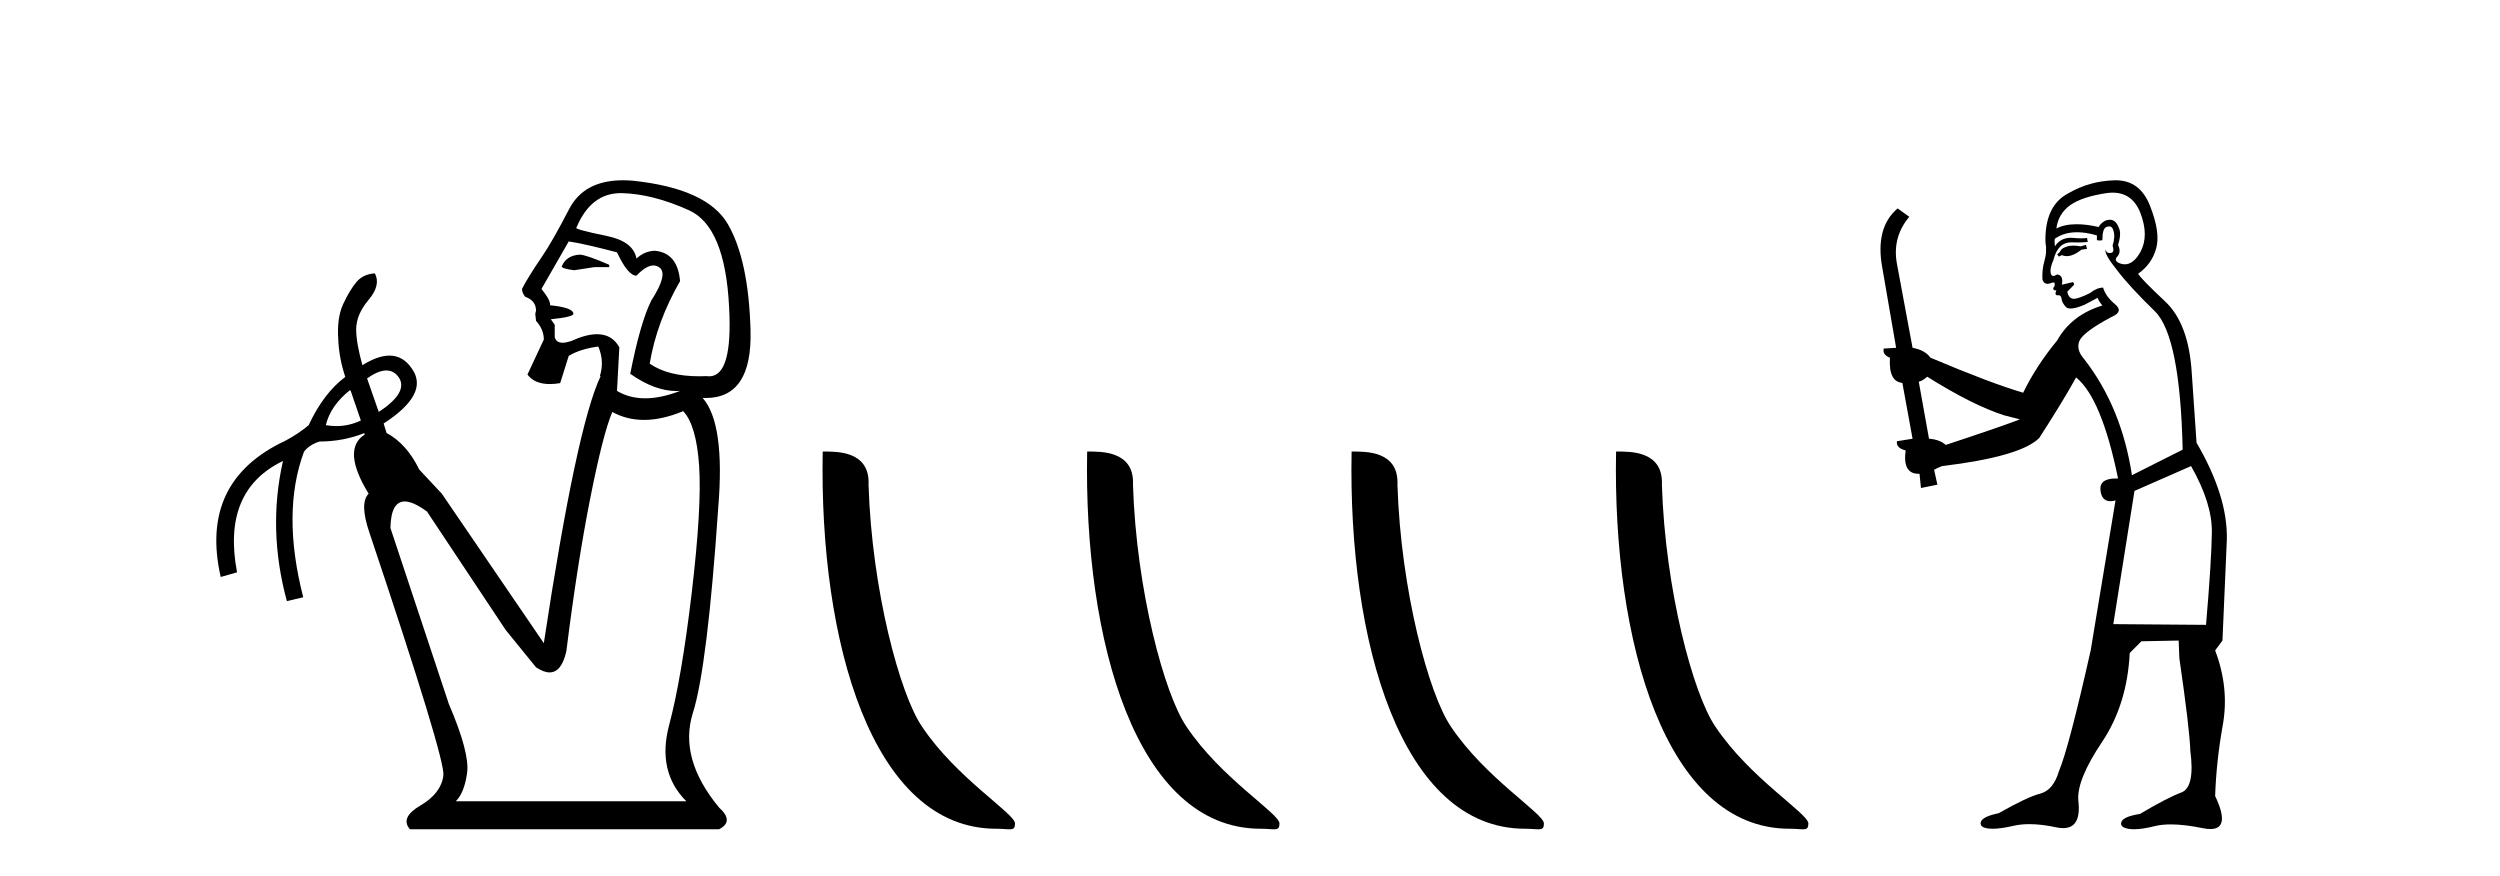 <?xml version='1.0' encoding='UTF-8' standalone='yes'?><svg xmlns='http://www.w3.org/2000/svg' xmlns:xlink='http://www.w3.org/1999/xlink' width='117.0' height='41.0' ><path d='M 27.127 11.918 Q 26.507 11.954 26.289 12.465 Q 26.289 12.574 26.872 12.647 L 27.819 12.501 L 28.511 12.501 L 28.511 12.392 Q 27.418 11.918 27.127 11.918 ZM 29.05 9.039 Q 29.081 9.039 29.113 9.039 Q 30.552 9.076 32.246 9.841 Q 33.941 10.606 34.123 14.396 Q 34.296 17.612 33.189 17.612 Q 33.129 17.612 33.066 17.602 Q 32.895 17.61 32.731 17.61 Q 31.259 17.61 30.406 17.019 Q 30.734 15.052 31.827 13.157 Q 31.718 11.845 30.661 11.736 Q 30.187 11.736 29.787 12.1 Q 29.641 11.299 28.402 11.044 Q 26.799 10.716 26.981 10.643 Q 27.658 9.039 29.05 9.039 ZM 26.617 11.299 Q 27.345 11.408 28.876 11.809 Q 29.386 12.902 29.787 12.902 Q 30.24 12.424 30.58 12.424 Q 30.732 12.424 30.862 12.519 Q 31.281 12.829 30.479 14.068 Q 29.969 15.088 29.495 17.493 Q 30.639 18.3 31.658 18.3 Q 31.743 18.3 31.827 18.295 L 31.827 18.295 Q 30.934 18.641 30.197 18.641 Q 29.459 18.641 28.876 18.295 L 28.985 16.254 Q 28.647 15.641 27.941 15.641 Q 27.43 15.641 26.726 15.963 Q 26.494 16.04 26.331 16.04 Q 26.031 16.04 25.961 15.78 L 25.961 15.197 L 25.778 14.942 Q 26.835 14.833 26.835 14.687 Q 26.835 14.396 25.742 14.286 Q 25.778 14.068 25.341 13.521 L 26.617 11.299 ZM 18.082 17.338 Q 18.442 17.338 18.673 17.675 Q 19.11 18.368 17.726 19.279 L 17.179 17.712 Q 17.702 17.338 18.082 17.338 ZM 16.377 18.258 L 16.414 18.295 L 16.888 19.679 Q 16.341 19.94 15.739 19.94 Q 15.498 19.94 15.248 19.898 Q 15.466 18.987 16.377 18.258 ZM 31.973 19.242 Q 32.592 19.898 32.72 21.811 Q 32.847 23.724 32.374 27.732 Q 31.9 31.74 31.317 33.927 Q 30.734 36.113 32.119 37.498 L 21.333 37.498 Q 21.734 37.097 21.861 36.168 Q 21.989 35.238 21.005 32.943 L 18.272 24.708 Q 18.295 23.469 18.943 23.469 Q 19.344 23.469 19.985 23.943 L 23.665 29.481 L 25.086 31.23 Q 25.445 31.469 25.721 31.469 Q 26.287 31.469 26.507 30.465 Q 27.017 26.384 27.619 23.341 Q 28.22 20.299 28.657 19.279 Q 29.333 19.652 30.14 19.652 Q 30.985 19.652 31.973 19.242 ZM 29.151 8.437 Q 27.334 8.437 26.635 9.786 Q 25.851 11.299 25.378 11.991 Q 24.685 13.011 24.43 13.521 Q 24.43 13.703 24.576 13.886 Q 25.086 14.068 25.086 14.542 L 25.05 14.687 L 25.086 15.015 Q 25.451 15.416 25.451 15.89 L 24.685 17.529 Q 25.018 17.974 25.732 17.974 Q 25.955 17.974 26.216 17.93 L 26.617 16.655 Q 27.163 16.327 28.001 16.218 Q 28.293 16.91 28.074 17.602 L 28.11 17.602 Q 26.981 19.971 25.451 30.101 L 20.677 23.105 L 19.62 21.975 Q 19.037 20.772 18.09 20.262 L 17.954 19.819 L 17.954 19.819 Q 20.092 18.438 19.292 17.274 Q 18.877 16.642 18.227 16.642 Q 17.677 16.642 16.96 17.092 Q 16.669 16.036 16.669 15.416 Q 16.669 14.724 17.252 14.031 Q 17.835 13.339 17.543 12.793 L 17.543 12.793 Q 16.997 12.829 16.687 13.193 Q 16.377 13.558 16.068 14.214 Q 15.758 14.87 15.831 15.89 Q 15.867 16.764 16.159 17.639 Q 15.139 18.404 14.446 19.898 Q 13.973 20.299 13.353 20.627 Q 9.308 22.522 10.329 27.003 L 11.094 26.785 Q 10.365 22.959 13.244 21.574 L 13.244 21.574 Q 12.515 24.781 13.426 28.133 L 14.191 27.951 Q 13.171 23.979 14.228 21.137 Q 14.483 20.809 14.956 20.663 Q 16.053 20.663 17.048 20.271 L 17.048 20.271 L 17.07 20.335 Q 15.977 21.028 17.252 23.105 Q 16.815 23.542 17.288 24.926 Q 20.859 35.566 20.75 36.295 Q 20.641 37.133 19.675 37.698 Q 18.709 38.263 19.183 38.809 L 33.649 38.809 Q 34.378 38.445 33.649 37.789 Q 31.754 35.493 32.428 33.362 Q 33.103 31.23 33.613 23.76 Q 33.941 19.825 32.884 18.623 L 32.884 18.623 Q 32.959 18.626 33.032 18.626 Q 35.213 18.626 35.125 15.453 Q 35.034 12.173 34.068 10.497 Q 33.103 8.821 29.604 8.456 Q 29.369 8.437 29.151 8.437 Z' style='fill:#000000;stroke:none' /><path d='M 46.619 38.785 C 47.273 38.785 47.504 38.932 47.503 38.539 C 47.503 38.071 44.757 36.418 43.15 34.004 C 42.118 32.504 40.801 27.607 40.648 22.695 C 40.725 21.083 39.143 21.132 38.503 21.132 C 38.332 30.016 40.806 38.785 46.619 38.785 Z' style='fill:#000000;stroke:none' /><path d='M 58.995 38.785 C 59.649 38.785 59.88 38.932 59.88 38.539 C 59.88 38.071 57.134 36.418 55.526 34.004 C 54.495 32.504 53.178 27.607 53.024 22.695 C 53.101 21.083 51.519 21.132 50.879 21.132 C 50.708 30.016 53.182 38.785 58.995 38.785 Z' style='fill:#000000;stroke:none' /><path d='M 71.371 38.785 C 72.025 38.785 72.256 38.932 72.256 38.539 C 72.256 38.071 69.51 36.418 67.902 34.004 C 66.871 32.504 65.554 27.607 65.401 22.695 C 65.477 21.083 63.896 21.132 63.255 21.132 C 63.084 30.016 65.559 38.785 71.371 38.785 Z' style='fill:#000000;stroke:none' /><path d='M 83.748 38.785 C 84.402 38.785 84.633 38.932 84.632 38.539 C 84.632 38.071 81.886 36.418 80.279 34.004 C 79.247 32.504 77.93 27.607 77.777 22.695 C 77.854 21.083 76.272 21.132 75.632 21.132 C 75.461 30.016 77.935 38.785 83.748 38.785 Z' style='fill:#000000;stroke:none' /><path d='M 97.622 11.461 L 97.366 11.53 Q 97.186 11.495 97.033 11.495 Q 96.879 11.495 96.751 11.53 Q 96.495 11.615 96.443 11.717 Q 96.392 11.82 96.273 11.905 L 96.358 12.008 L 96.495 11.94 Q 96.602 11.988 96.723 11.988 Q 97.027 11.988 97.417 11.683 L 97.673 11.649 L 97.622 11.461 ZM 98.871 9.016 Q 99.794 9.016 100.167 9.958 Q 100.577 11.017 100.184 11.769 Q 99.856 12.37 99.441 12.37 Q 99.337 12.37 99.228 12.332 Q 98.937 12.23 99.057 12.042 Q 99.296 11.82 99.125 11.461 Q 99.296 10.915 99.159 10.658 Q 99.022 10.283 98.738 10.283 Q 98.634 10.283 98.51 10.334 Q 98.288 10.47 98.22 10.624 Q 97.647 10.494 97.19 10.494 Q 96.625 10.494 96.238 10.693 Q 96.324 10.009 96.888 9.599 Q 97.451 9.206 98.596 9.036 Q 98.739 9.016 98.871 9.016 ZM 90.191 17.628 Q 92.31 18.96 93.796 19.438 L 94.53 19.626 Q 93.796 19.917 91.063 20.822 Q 90.772 20.566 90.277 20.532 L 89.799 17.867 Q 90.021 17.799 90.191 17.628 ZM 98.71 10.595 Q 98.854 10.595 98.903 10.778 Q 99.006 11.068 98.869 11.495 Q 98.972 11.82 98.784 11.837 Q 98.752 11.842 98.725 11.842 Q 98.573 11.842 98.544 11.683 L 98.544 11.683 Q 98.459 11.871 99.074 12.64 Q 99.672 13.426 100.851 14.57 Q 102.029 15.732 102.149 21.044 L 99.774 22.24 Q 99.296 19.08 97.554 16.825 Q 97.127 16.347 97.332 15.92 Q 97.554 15.51 98.801 14.843 Q 99.416 14.587 98.972 14.228 Q 98.544 13.87 98.425 13.46 Q 98.135 13.46 97.81 13.716 Q 97.274 13.984 97.052 13.984 Q 97.006 13.984 96.973 13.972 Q 96.785 13.904 96.751 13.648 L 97.007 13.391 Q 97.127 13.289 97.007 13.204 L 96.495 13.323 Q 96.58 12.879 96.273 12.845 Q 96.165 12.914 96.095 12.914 Q 96.01 12.914 95.982 12.811 Q 95.914 12.589 96.102 12.162 Q 96.204 11.752 96.426 11.53 Q 96.631 11.34 96.953 11.34 Q 96.98 11.34 97.007 11.342 Q 97.127 11.347 97.244 11.347 Q 97.48 11.347 97.707 11.325 L 97.673 11.137 Q 97.545 11.154 97.396 11.154 Q 97.246 11.154 97.075 11.137 Q 96.996 11.128 96.922 11.128 Q 96.423 11.128 96.17 11.53 Q 96.136 11.273 96.17 11.171 Q 96.602 10.869 97.206 10.869 Q 97.628 10.869 98.135 11.017 L 98.135 11.239 Q 98.211 11.256 98.275 11.256 Q 98.339 11.256 98.391 11.239 Q 98.391 10.693 98.579 10.624 Q 98.652 10.595 98.71 10.595 ZM 102.542 21.813 Q 103.532 23.555 103.515 24.905 Q 103.498 26.254 103.242 29.243 L 98.903 29.209 L 99.894 22.974 L 102.542 21.813 ZM 99.018 8.437 Q 98.986 8.437 98.954 8.438 Q 97.776 8.472 96.785 9.053 Q 95.692 9.633 95.726 11.325 Q 95.811 11.786 95.675 12.23 Q 95.555 12.657 95.589 13.101 Q 95.663 13.284 95.823 13.284 Q 95.887 13.284 95.965 13.255 Q 96.045 13.22 96.093 13.22 Q 96.209 13.22 96.136 13.426 Q 96.068 13.46 96.102 13.545 Q 96.125 13.591 96.178 13.591 Q 96.204 13.591 96.238 13.579 L 96.238 13.579 Q 96.142 13.82 96.286 13.82 Q 96.296 13.82 96.307 13.819 Q 96.321 13.817 96.334 13.817 Q 96.462 13.817 96.478 13.972 Q 96.495 14.16 96.683 14.365 Q 96.756 14.439 96.907 14.439 Q 97.139 14.439 97.554 14.263 L 98.169 13.938 Q 98.22 14.092 98.391 14.297 Q 96.939 14.741 96.273 15.937 Q 95.299 17.115 94.684 18.379 Q 93.215 17.952 90.345 16.74 Q 90.089 16.381 89.508 16.278 L 88.774 12.332 Q 88.552 11.102 89.354 10.146 L 88.808 9.753 Q 87.749 10.658 88.09 12.52 L 88.739 16.278 L 88.159 16.312 Q 88.09 16.603 88.449 16.74 Q 88.381 17.867 89.03 17.918 L 89.508 20.532 Q 89.132 20.6 88.774 20.651 Q 88.739 20.976 89.184 21.078 Q 89.034 22.173 89.786 22.173 Q 89.809 22.173 89.833 22.172 L 89.901 22.838 L 90.67 22.684 L 90.516 21.984 Q 90.704 21.881 90.892 21.813 Q 94.564 21.369 95.436 20.498 Q 96.614 18.67 97.161 17.662 Q 98.357 18.636 99.125 22.394 Q 99.078 22.392 99.033 22.392 Q 98.224 22.392 98.305 22.974 Q 98.372 23.456 98.763 23.456 Q 98.872 23.456 99.006 23.419 L 99.006 23.419 L 97.844 30.439 Q 96.819 35 96.358 36.093 Q 96.102 36.964 95.504 37.135 Q 94.889 37.289 93.539 38.058 Q 92.788 38.211 92.702 38.468 Q 92.634 38.724 93.061 38.775 Q 93.149 38.786 93.255 38.786 Q 93.643 38.786 94.274 38.639 Q 94.595 38.57 94.976 38.57 Q 95.548 38.57 96.256 38.724 Q 96.418 38.756 96.555 38.756 Q 97.426 38.756 97.263 37.443 Q 97.195 36.486 98.374 34.727 Q 99.552 32.967 99.672 30.559 L 100.219 30.012 L 101.961 29.978 L 101.995 30.815 Q 102.473 34.095 102.507 35.137 Q 102.73 36.828 102.098 37.084 Q 101.448 37.323 100.15 38.092 Q 99.381 38.211 99.279 38.468 Q 99.194 38.724 99.638 38.792 Q 99.744 38.809 99.875 38.809 Q 100.265 38.809 100.868 38.656 Q 101.183 38.582 101.593 38.582 Q 102.227 38.582 103.088 38.758 Q 103.288 38.799 103.444 38.799 Q 104.404 38.799 103.669 37.255 Q 103.72 35.649 104.028 33.924 Q 104.335 32.199 103.669 30.439 L 104.011 29.978 L 104.216 25.263 Q 104.267 23.231 102.798 20.72 Q 102.73 19.797 102.576 17.474 Q 102.439 15.134 101.312 14.092 Q 100.184 13.033 100.065 12.811 Q 100.697 12.367 100.902 11.649 Q 101.124 10.915 100.628 9.651 Q 100.163 8.437 99.018 8.437 Z' style='fill:#000000;stroke:none' /></svg>